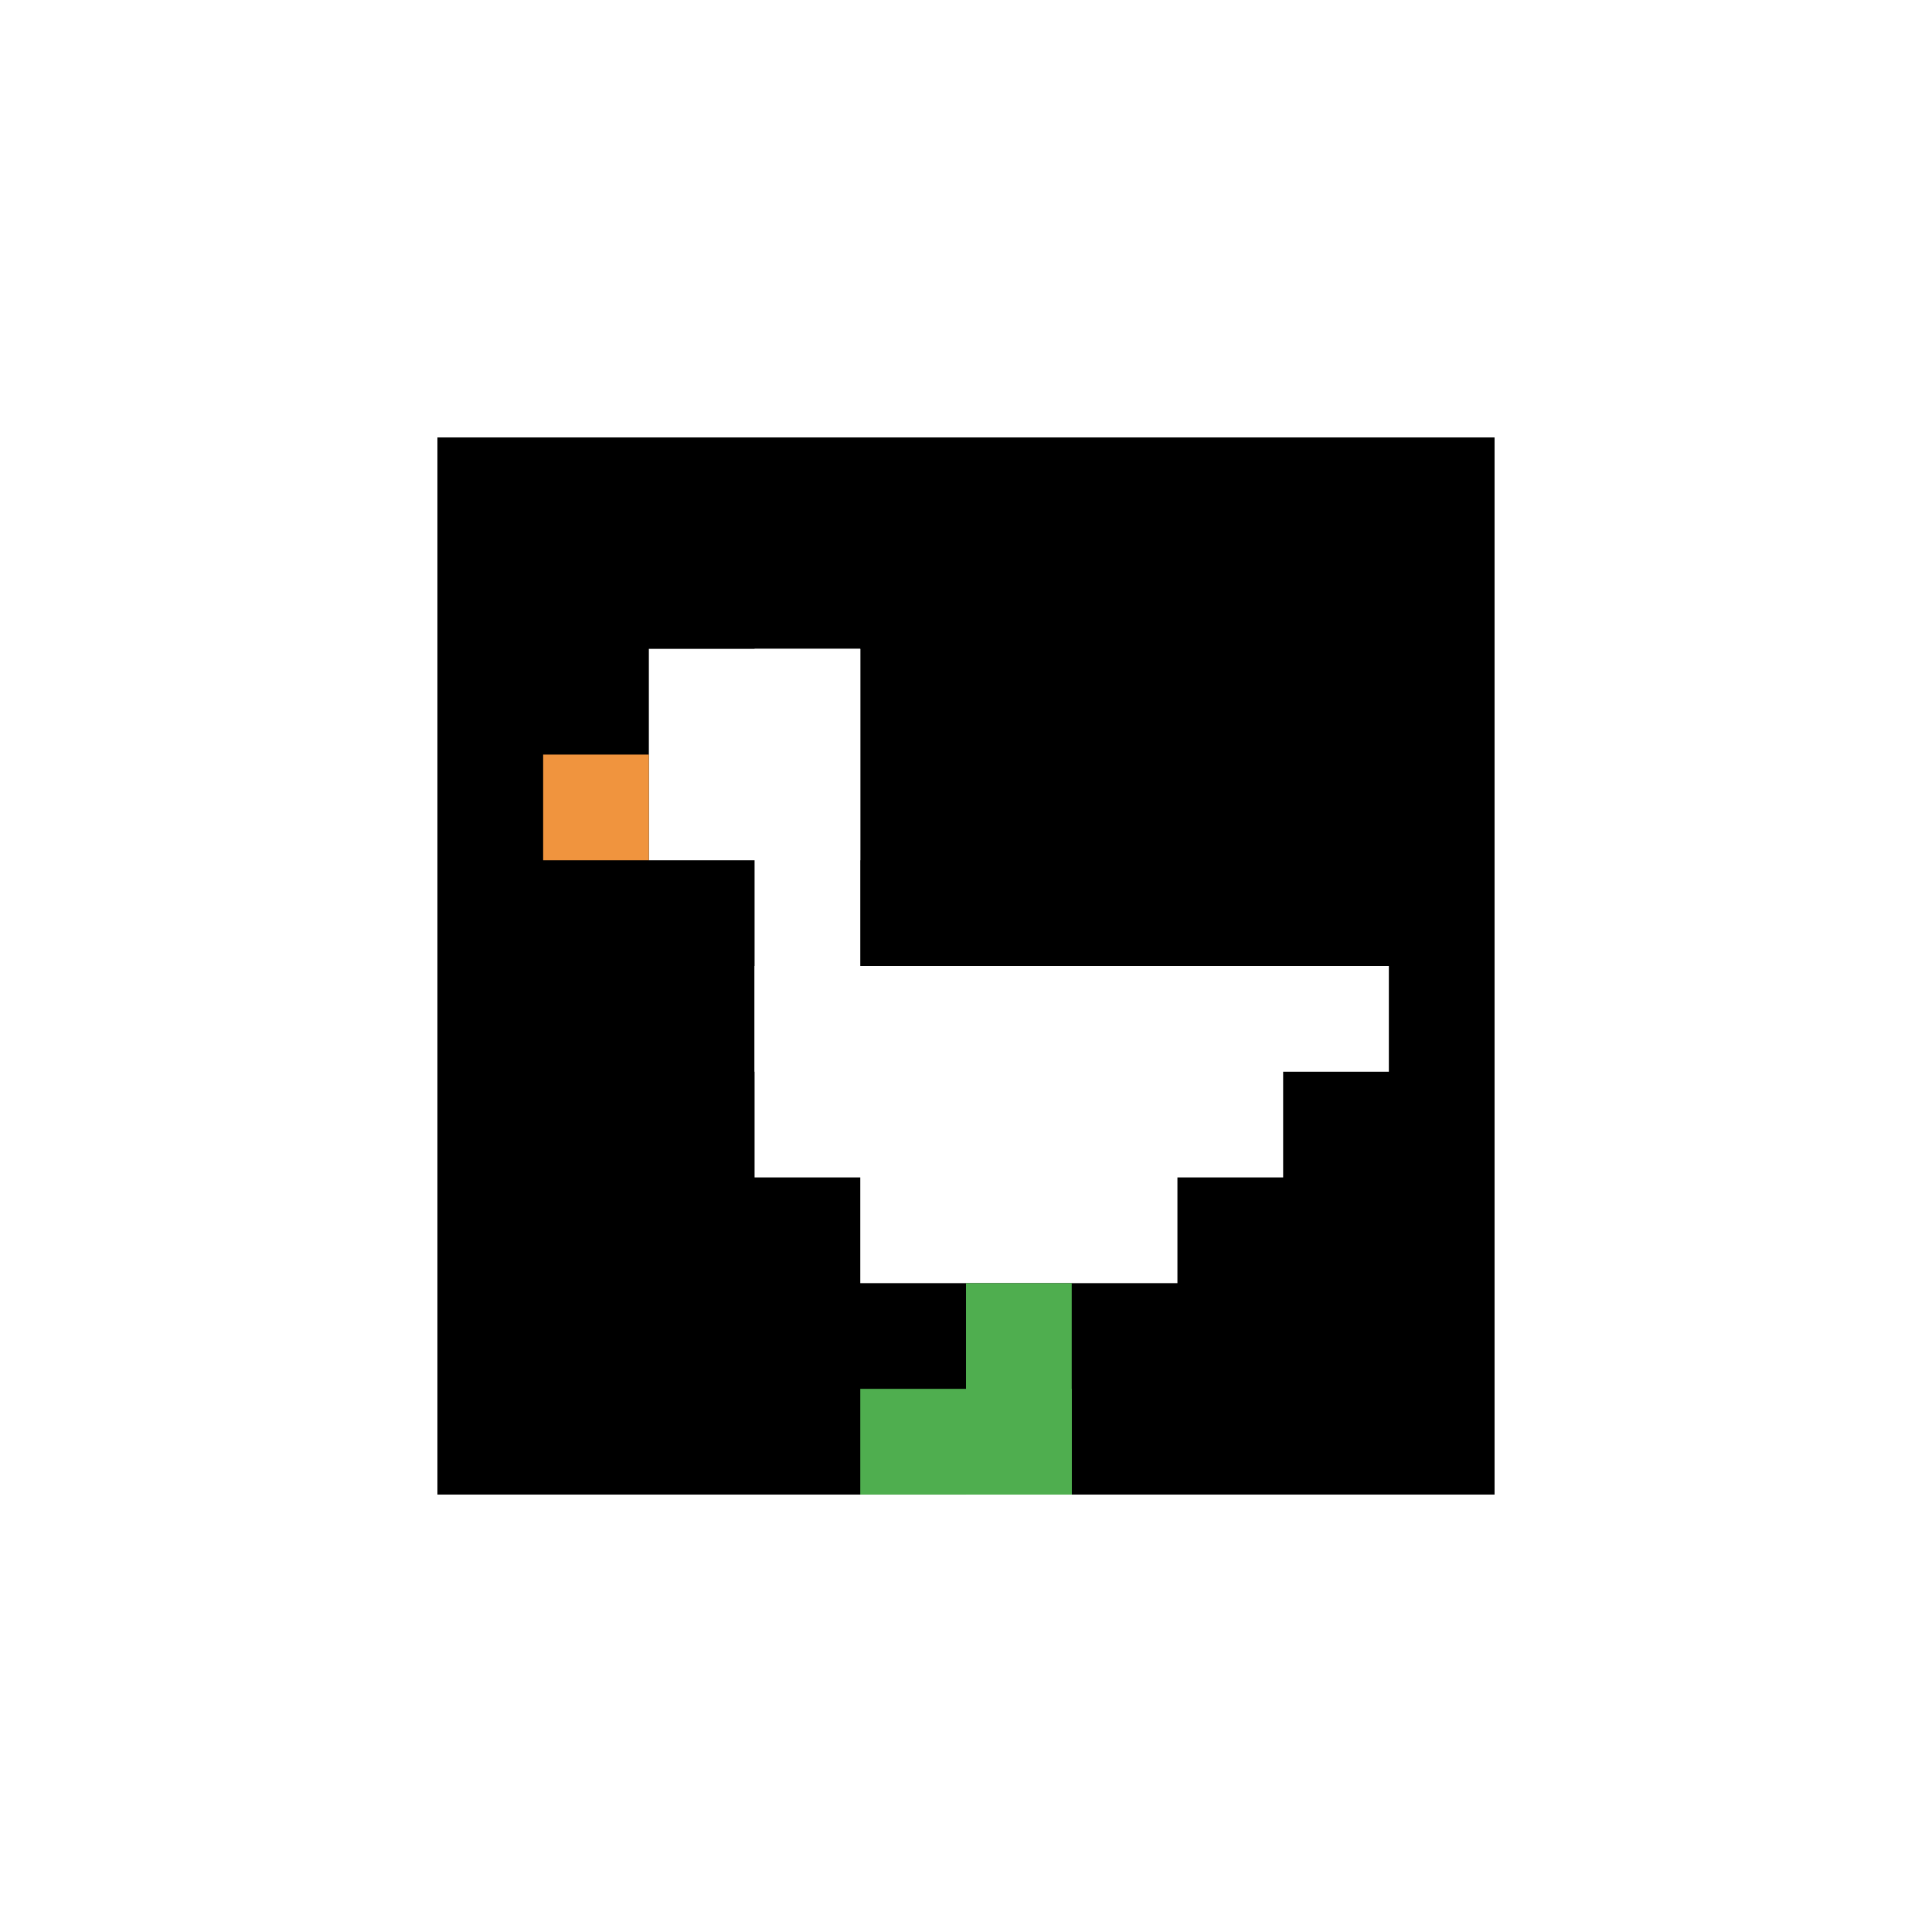 <svg xmlns="http://www.w3.org/2000/svg" version="1.1" width="742" height="742"><title>'goose-pfp-588877' by Dmitri Cherniak</title><desc>seed=588877
backgroundColor=#ffffff
padding=5
innerPadding=168
timeout=500
dimension=1
border=false
Save=function(){return n.handleSave()}
frame=4

Rendered at Sun Sep 15 2024 21:25:25 GMT+0800 (中国标准时间)
Generated in 1ms
</desc><defs></defs><rect width="100%" height="100%" fill="#ffffff"></rect><g><g id="0-0"><rect x="168" y="168" height="406" width="406" fill="#000000"></rect><g><rect id="168-168-2-2-2-2" x="249.2" y="249.2" width="81.2" height="81.2" fill="#ffffff"></rect><rect id="168-168-3-2-1-4" x="289.8" y="249.2" width="40.6" height="162.4" fill="#ffffff"></rect><rect id="168-168-4-5-5-1" x="330.4" y="371" width="203" height="40.6" fill="#ffffff"></rect><rect id="168-168-3-5-5-2" x="289.8" y="371" width="203" height="81.2" fill="#ffffff"></rect><rect id="168-168-4-5-3-3" x="330.4" y="371" width="121.8" height="121.8" fill="#ffffff"></rect><rect id="168-168-1-3-1-1" x="208.6" y="289.8" width="40.6" height="40.6" fill="#F0943E"></rect><rect id="168-168-5-8-1-2" x="371" y="492.8" width="40.6" height="81.2" fill="#4FAE4F"></rect><rect id="168-168-4-9-2-1" x="330.4" y="533.4" width="81.2" height="40.6" fill="#4FAE4F"></rect></g><rect x="168" y="168" stroke="white" stroke-width="0" height="406" width="406" fill="none"></rect></g></g></svg>